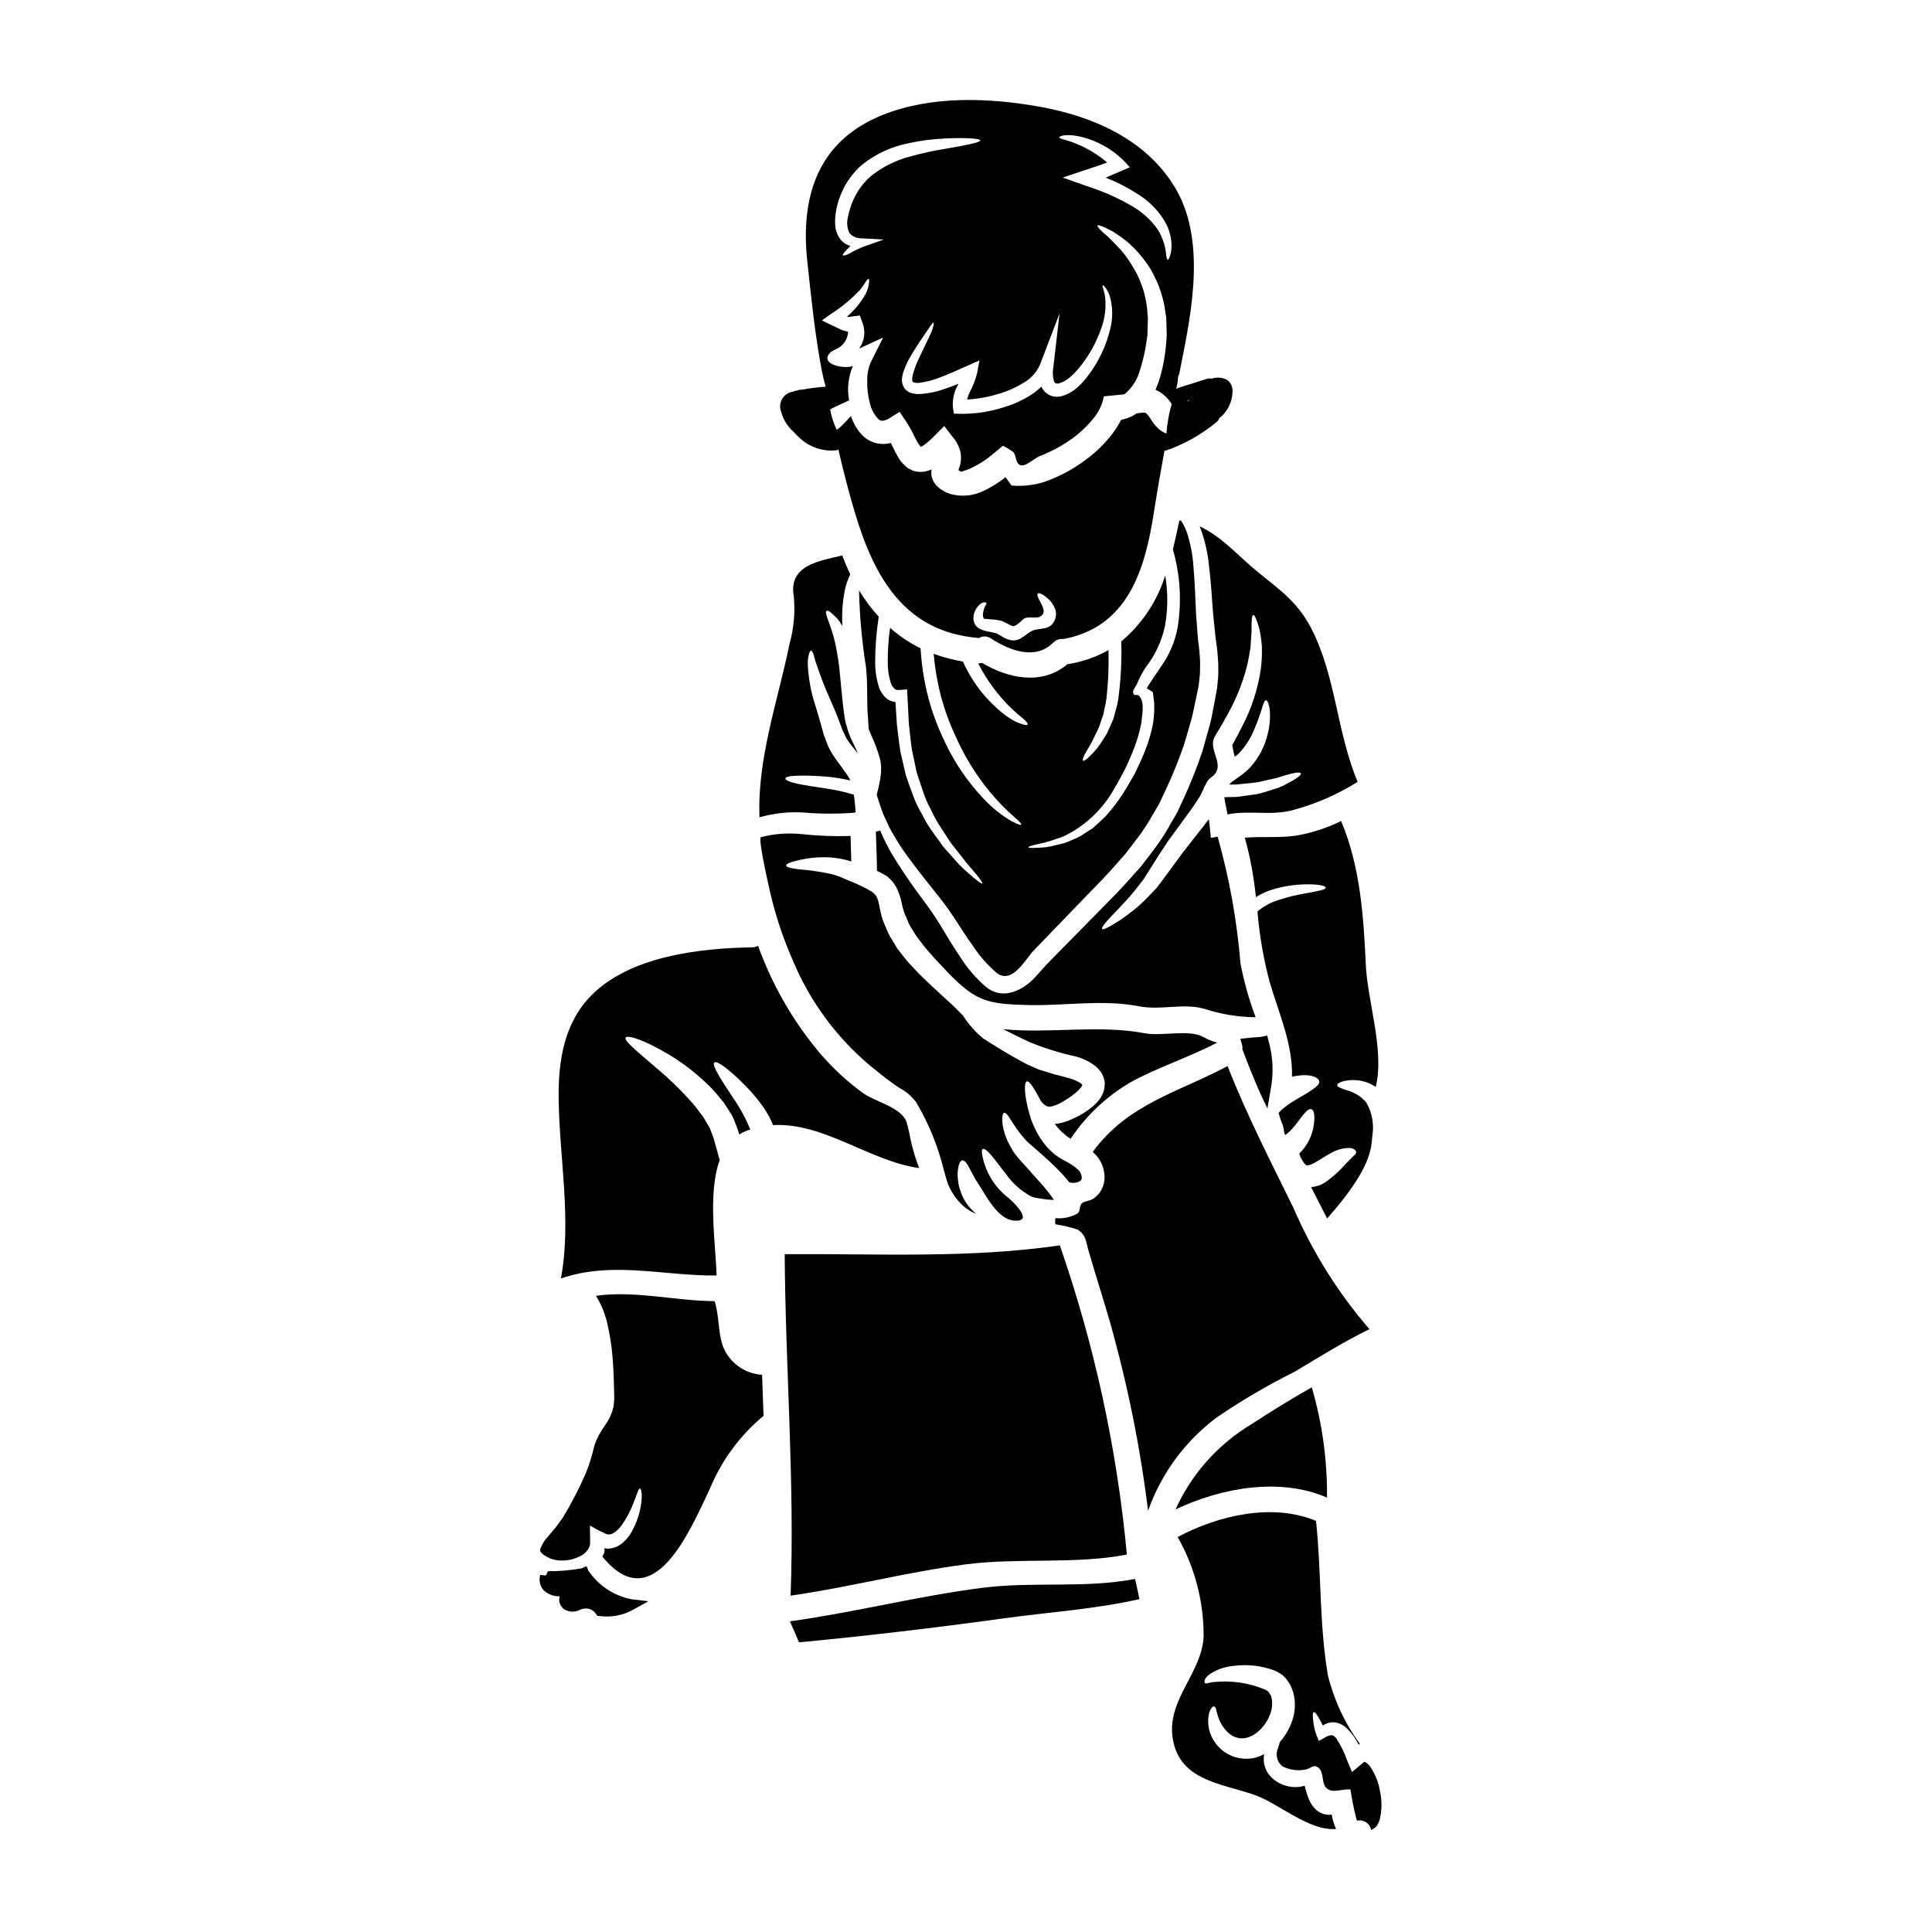 <?xml version="1.0" encoding="UTF-8"?>
<!-- Uploaded to: ICON Repo, www.iconrepo.com, Generator: ICON Repo Mixer Tools -->
<svg fill="#000000" width="800px" height="800px" version="1.1" viewBox="144 144 512 512" xmlns="http://www.w3.org/2000/svg">
 <g>
  <path d="m371.68 300.48c-0.02 0.094-0.027 0.195-0.023 0.293 0.176 6.676 0.785 13.34 1.828 19.938 0.449 4.18 0.273 7.992 0.395 11.414 0.137 1.648 0.227 3.227 0.297 4.695 0.023 0.152 0.039 0.301 0.043 0.453 0.227 0.52 0.453 0.992 0.633 1.512 0.836 1.766 1.539 3.594 2.098 5.469 0.164 0.492 0.297 1 0.395 1.512l0.09 0.629 0.066 0.863c0.031 0.957-0.031 1.918-0.18 2.863-0.238 1.484-0.562 2.957-0.969 4.406 0 0.133 0.043 0.246 0.066 0.395 0.34 1.039 0.719 2.234 1.18 3.57 0.43 1.422 1.285 2.914 1.988 4.582 0.836 1.605 1.875 3.32 3.004 5.117 2.394 3.59 5.465 7.449 8.918 11.809v-0.004c1.883 2.277 3.648 4.648 5.281 7.113 1.648 2.551 3.32 5.172 5.172 7.746 1.723 2.598 3.797 4.945 6.164 6.973 4.043 3.094 7.43-3.316 9.711-5.824 1.312-1.375 2.617-2.707 3.938-4.086 2.664-2.754 5.375-5.562 8.129-8.422 2.711-2.867 5.668-5.734 8.355-8.715 1.332-1.512 2.664-3.004 4.019-4.539 1.219-1.602 2.438-3.207 3.68-4.832 1.359-1.852 2.598-3.789 3.703-5.805 0.543-0.953 1.238-2.012 1.668-2.871 0.5-1.051 1-2.109 1.492-3.184v0.004c1.914-4.047 3.594-8.195 5.039-12.43 0.609-2.098 1.219-4.176 1.805-6.231 0.586-2.055 0.906-4.156 1.379-6.188 0.203-0.992 0.395-1.969 0.609-2.938 0.113-1.039 0.223-2.078 0.34-3.117 0.023-0.945 0.023-1.875 0.047-2.797 0.023-0.926-0.113-1.918-0.16-2.894-0.047-0.977-0.223-1.918-0.316-2.887l-0.09-0.723c-0.043-0.453-0.043-0.543-0.066-0.84l-0.113-1.465c-0.133-1.969-0.34-3.887-0.395-5.781-0.133-3.769-0.316-7.477-0.609-10.883h-0.004c-0.176-3.141-0.762-6.246-1.738-9.238-0.395-1.105-0.914-2.164-1.555-3.148-0.156 0-0.297 0-0.453-0.047-0.52 2.441-1.039 4.879-1.625 7.297-0.023 0.125-0.051 0.246-0.09 0.363 1.953 6.754 2.375 13.855 1.238 20.793-0.668 3.562-2.082 6.938-4.152 9.91-1.426 2.191-2.848 4.133-4.019 6.078 0.199 0.109 0.43 0.246 0.629 0.395 0.199 0.145 0.676 0.43 0.996 0.633 0.113 0.926 0.223 1.828 0.34 2.731 0.043 0.699 0 1.379 0.023 2.055-0.035 1.32-0.168 2.637-0.395 3.938-0.477 2.371-1.172 4.691-2.078 6.93-0.836 2.121-1.758 4.066-2.664 5.902-1.035 1.758-1.941 3.5-2.981 5.059v0.004c-0.934 1.504-1.965 2.941-3.094 4.309-0.539 0.633-1.059 1.266-1.574 1.875-0.535 0.562-1.098 1.098-1.691 1.605-0.562 0.52-1.105 0.992-1.625 1.469-0.52 0.477-1.148 0.789-1.691 1.148-0.543 0.363-1.105 0.723-1.625 1.062-0.516 0.305-1.051 0.566-1.605 0.785-1.062 0.43-2.012 0.902-2.938 1.18-0.949 0.223-1.805 0.453-2.598 0.633l0.004 0.004c-1.262 0.328-2.559 0.512-3.863 0.539-2.031 0.133-2.914 0.07-2.938-0.109-0.023-0.18 0.883-0.477 2.777-0.906h0.004c1.234-0.227 2.449-0.547 3.633-0.969 0.723-0.25 1.516-0.523 2.398-0.816 0.883-0.293 1.691-0.859 2.641-1.312v0.004c4.856-2.836 8.84-6.953 11.516-11.898 0.949-1.512 1.758-3.207 2.707-4.926 0.836-1.781 1.691-3.656 2.438-5.688 0.793-2.07 1.398-4.211 1.812-6.391 0.176-2.008 1.035-5.668-0.656-7.293-0.395-0.359-0.973 0.066-1.332-0.359-0.656-0.789 0.52-1.992 0.812-2.668h-0.004c0.645-1.562 1.434-3.055 2.363-4.469 2.519-3.246 4.266-7.023 5.117-11.043 0.77-4.391 0.785-8.879 0.043-13.277-2.133 6.816-6.176 12.875-11.652 17.457 0.16 5.16-0.113 10.324-0.809 15.441-0.191 1.113-0.457 2.215-0.789 3.297-0.133 0.52-0.273 1.016-0.395 1.512-0.121 0.496-0.395 0.93-0.566 1.355-0.395 0.863-0.723 1.672-1.062 2.441-0.34 0.766-0.836 1.355-1.18 1.969v-0.004c-1.027 1.715-2.289 3.273-3.75 4.629-0.902 0.836-1.379 1.105-1.574 0.973-0.195-0.133-0.043-0.723 0.5-1.781s1.645-2.574 2.707-4.992c0.273-0.586 0.633-1.219 0.926-1.898 0.293-0.676 0.496-1.488 0.789-2.301 0.133-0.395 0.297-0.816 0.453-1.242 0.09-0.449 0.176-0.926 0.273-1.398h-0.004c0.262-1.004 0.457-2.023 0.586-3.051 0.453-4.199 0.629-8.422 0.52-12.641-3.254 1.82-6.801 3.062-10.48 3.676-0.117 0.023-0.238 0.031-0.359 0.027-6.66 5.644-15.535 3.938-22.672-0.32-0.332 0.094-0.672 0.141-1.016 0.137 2.289 4.527 5.336 8.629 9.008 12.125 0.766 0.656 1.355 1.262 1.922 1.715 0.469 0.34 0.91 0.711 1.332 1.109 0.676 0.629 0.926 1.012 0.836 1.238-0.09 0.227-0.539 0.203-1.465-0.09-0.453-0.137-1.039-0.363-1.738-0.652h-0.004c-0.812-0.441-1.598-0.926-2.363-1.449-5.035-3.758-9.023-8.75-11.586-14.492-2.641-0.434-5.234-1.121-7.746-2.051 0.312 3.711 0.934 7.387 1.855 10.996 1.012 3.801 2.363 7.504 4.039 11.062 2.324 5.227 5.348 10.109 8.988 14.52 1.949 2.367 4.086 4.57 6.387 6.594 1.469 1.242 2.035 1.898 1.922 2.102s-0.949-0.047-2.688-0.996c-2.75-1.629-5.246-3.656-7.406-6.012-4.102-4.352-7.492-9.316-10.047-14.723-1.832-3.742-3.309-7.652-4.406-11.676-1.152-4.356-1.863-8.82-2.121-13.32-2.922-1.441-5.641-3.266-8.082-5.422-0.43 3.023-0.633 6.07-0.613 9.125-0.012 1.836 0.254 3.664 0.789 5.418 0.184 0.629 0.547 1.195 1.039 1.625 0.172 0.152 0.383 0.254 0.609 0.297 0.172 0.012 0.348 0.012 0.52 0l0.723-0.047 1.445-0.109c0.156 3.18 0.316 6.227 0.473 9.145 0.273 2.363 0.477 4.629 0.789 6.773 0.453 2.098 0.859 4.109 1.266 6.031 0.586 1.875 1.215 3.609 1.758 5.281l0.004-0.004c0.512 1.582 1.18 3.109 1.988 4.562 0.617 1.355 1.316 2.668 2.098 3.938 0.746 1.18 1.469 2.277 2.144 3.316 0.34 0.52 0.656 1.02 0.973 1.492 0.316 0.473 0.699 0.902 1.039 1.332 1.312 1.695 2.441 3.137 3.391 4.328 1.016 1.148 1.801 2.098 2.438 2.844 1.219 1.516 1.691 2.258 1.574 2.398-0.117 0.137-0.859-0.32-2.363-1.574-0.742-0.633-1.691-1.469-2.844-2.527-1.148-1.059-2.363-2.508-3.816-4.156-0.395-0.395-0.766-0.836-1.148-1.285-0.383-0.453-0.723-0.973-1.086-1.492-0.789-1.039-1.574-2.164-2.414-3.34v-0.008c-0.887-1.293-1.676-2.652-2.363-4.059-0.898-1.5-1.656-3.082-2.258-4.727-0.633-1.738-1.332-3.57-1.988-5.535-0.449-2.008-0.926-4.106-1.445-6.32-0.34-2.211-0.586-4.586-0.902-7.023-0.113-1.922-0.25-3.938-0.395-6.031l-0.023-0.066c-0.043 0 0.023 0.09-0.199 0.023v0.004c-0.711-0.098-1.387-0.367-1.969-0.785-1.004-0.812-1.754-1.895-2.168-3.117-0.664-2.106-1.008-4.297-1.016-6.504 0.008-4.074 0.324-8.145 0.949-12.172-1.953-2.144-3.691-4.473-5.191-6.957z"/>
  <path d="m443.55 430.85c7.383-4.086 15.559-6.617 22.984-10.543-1.285-0.348-2.519-0.855-3.68-1.512-3.746-2.078-11.02-0.113-15.492-0.973-12.203-2.328-25.219 0.156-37.527-1.082 2.258 1.105 4.723 2.418 7.293 3.543h0.004c3.949 1.605 8.031 2.863 12.199 3.75 1.672 0.469 3.246 1.234 4.648 2.258 0.922 0.668 1.672 1.543 2.195 2.551 0.145 0.281 0.258 0.574 0.336 0.879l0.156 0.477 0.023 0.109v0.09l0.07 0.477v0.629l0.004 0.004c-0.023 0.41-0.074 0.816-0.16 1.219-0.254 1.062-0.75 2.051-1.445 2.894-0.516 0.637-1.102 1.219-1.742 1.734-1.066 0.883-2.227 1.656-3.449 2.305-1.094 0.59-2.227 1.102-3.391 1.535-0.609 0.211-1.238 0.379-1.875 0.496-0.387 0.082-0.781 0.141-1.18 0.18 0.562 0.734 1.172 1.43 1.832 2.078 0.246 0.25 0.52 0.43 0.789 0.656l0.395 0.34 0.199 0.18 0.09 0.066c0.297 0.18 0.609 0.395 0.93 0.562h-0.004c4.074-6.094 9.473-11.191 15.797-14.902z"/>
  <path d="m488.16 365.33c-4.723 0.859-9.574 0.246-14.273 0.676h0.004c1.422 5.156 2.406 10.422 2.934 15.742 1.469-0.922 3.059-1.637 4.723-2.121 2.656-0.762 5.394-1.188 8.152-1.262 4.086-0.09 5.621 0.449 5.621 0.883 0 0.496-1.535 0.812-5.371 1.512v-0.004c-2.523 0.41-5.012 1.031-7.434 1.852-1.609 0.523-3.125 1.301-4.488 2.305-0.285 0.199-0.551 0.426-0.789 0.68 0.531 6.32 1.617 12.586 3.25 18.715 2.418 8.176 6.141 16.484 5.902 25.02h0.004c0.926-0.207 1.871-0.34 2.82-0.391 2.871-0.109 4.266 0.789 4.406 1.672 0.109 0.969-1.445 1.898-3.148 3.023-0.949 0.59-2.098 1.18-3.269 1.945l-0.004-0.004c-1.172 0.676-2.285 1.453-3.32 2.328l-0.316 0.27-0.047 0.047-0.176 0.203c-0.43 0.496-0.203 0.316-0.32 0.34 0.023 0.043-0.043 0.043-0.133 0.02-0.023 0.023-0.023 0.066-0.047 0.113 0.285 1.125 0.656 2.231 1.109 3.297 0.207 0.66 0.34 1.344 0.395 2.031 0.09 0.18 0.18 0.395 0.273 0.562h-0.004c0.527-0.383 1.027-0.805 1.488-1.262 0.82-0.906 1.59-1.855 2.309-2.844 1.332-1.812 2.394-2.984 3.113-2.734 0.719 0.246 1.016 1.738 0.633 4.246-0.414 2.875-1.773 5.527-3.859 7.543 0.293 0.871 0.719 1.691 1.262 2.438 0.473 0.609 0.789 0.656 0.586 0.676 0.594-0.004 1.176-0.152 1.695-0.43 1.531-0.719 3.293-2.051 5.012-2.914 1.438-0.828 3.062-1.273 4.723-1.285 0.473 0 0.934 0.137 1.332 0.395 0.238 0.137 0.41 0.367 0.477 0.633 0.012 0.277-0.094 0.551-0.297 0.742-0.223 0.246-0.605 0.52-0.859 0.836-0.586 0.586-1.445 1.402-2.484 2.574h0.004c-1.418 1.504-2.992 2.848-4.695 4.019-1.086 0.672-2.316 1.074-3.59 1.18 0.883 1.734 1.758 3.453 2.641 5.191 0.543 1.016 1.062 2.078 1.602 3.113 0.113-0.133 0.227-0.242 0.32-0.359 0.676-0.789 1.355-1.625 2.078-2.438 0.723-0.812 1.309-1.652 2.008-2.488l-0.004 0.004c1.363-1.75 2.633-3.566 3.801-5.453 0.586-0.914 1.109-1.863 1.574-2.844 0.43-0.832 0.797-1.691 1.105-2.574 0.312-0.934 0.574-1.883 0.785-2.848 0.137-1.016 0.246-2.008 0.32-2.957v0.004c0.48-3.004-0.074-6.078-1.574-8.719-1.309-1.594-3.086-2.731-5.082-3.254-1.574-0.562-2.707-0.883-2.664-1.398 0.047-0.43 0.883-1.016 2.848-1.266 1.234-0.164 2.488-0.109 3.703 0.164 1.312 0.27 2.555 0.805 3.656 1.574 2.394-9.527-2.188-22.828-2.617-32.219-0.609-13.051-1.449-26.078-6.551-38.25v-0.004c-3.562 1.758-7.348 3.019-11.25 3.754z"/>
  <path d="m496.43 467.89c0-0.047-0.07-0.09-0.18-0.137 0.113 0.156 0.227 0.246 0.18 0.137z"/>
  <path d="m462.04 283.77c1.242 3.277 2.035 6.711 2.359 10.203 0.43 3.523 0.695 7.086 0.949 10.859 0.109 1.875 0.359 3.793 0.539 5.734l0.156 1.469 0.047 0.633 0.113 0.789c0.133 1.016 0.316 2.008 0.395 3.07 0.078 1.062 0.203 2.102 0.246 3.227 0.043 1.125 0.023 2.281 0 3.41-0.09 1.039-0.18 2.078-0.293 3.148-0.203 1.105-0.395 2.211-0.609 3.34-0.453 2.144-0.746 4.356-1.359 6.527-0.609 2.168-1.215 4.356-1.828 6.57h0.008c-1.469 4.445-3.195 8.805-5.172 13.051-0.496 1.062-0.992 2.125-1.469 3.184-0.633 1.242-1.242 2.168-1.875 3.273l0.004 0.004c-1.188 2.172-2.523 4.262-3.996 6.254-1.312 1.738-2.598 3.477-3.938 5.172-1.422 1.574-2.848 3.148-4.242 4.723-2.82 3.094-5.691 5.852-8.488 8.738-2.797 2.887-5.535 5.625-8.219 8.355-1.336 1.359-2.644 2.711-3.938 4.019-1.152 1.219-2.394 2.754-3.769 4.133-3.481 3.297-8.289 5.238-12.422 1.852v-0.004c-2.711-2.363-5.055-5.117-6.957-8.172-1.875-2.754-3.477-5.488-5.035-8.062l0.004 0.004c-1.477-2.414-3.074-4.75-4.789-7-3.031-4.019-5.852-8.195-8.445-12.508-1.059-1.992-2.031-3.859-2.754-5.648-0.023-0.023-0.023-0.043-0.047-0.09l0.023 0.09-1.129 0.273c0.09 3.477 0.273 6.93 0.297 10.41 0.496 0.223 0.969 0.449 1.469 0.719l1.016 0.609 0.246 0.156 0.43 0.395 0.34 0.32h-0.004c0.656 0.641 1.215 1.379 1.648 2.188 0.688 1.402 1.184 2.894 1.469 4.43 0.117 0.586 0.266 1.164 0.449 1.734l0.113 0.395c0.043 0.09 0.082 0.18 0.113 0.273l0.395 0.926c0.273 0.633 0.543 1.266 0.812 1.922l-0.004-0.004c0.277 0.543 0.586 1.07 0.93 1.574l0.926 1.492c0.34 0.52 0.789 1.016 1.152 1.535 0.746 1.027 1.547 2.016 2.394 2.961 1.645 1.918 3.434 3.699 5.078 5.488 7.316 7.519 10.41 8.195 21.34 8.441 9.707 0.203 19.441-1.535 29.082 0.316 5.984 1.152 11.676-0.926 17.344 0.676 4.394 1.438 8.988 2.191 13.613 2.238-1.746-4.625-3.09-9.395-4.019-14.25-0.93-11.367-2.957-22.617-6.051-33.598l-1.805 0.293-0.293-2.914c-0.051-0.676-0.145-1.348-0.273-2.012-0.395 0.52-0.742 1.039-1.152 1.539-1.941 2.481-3.836 4.894-5.621 7.18l-4.805 6.523c-0.789 1.039-1.492 2.031-2.234 2.977-0.883 0.906-1.715 1.785-2.531 2.644h-0.004c-1.41 1.465-2.941 2.809-4.578 4.016-1.184 0.953-2.426 1.82-3.731 2.602-2.098 1.312-3.363 1.875-3.59 1.602-0.227-0.273 0.586-1.422 2.281-3.203 0.836-0.883 1.895-1.922 3.023-3.207l0.004-0.004c1.332-1.352 2.586-2.785 3.75-4.289 0.629-0.789 1.285-1.648 1.969-2.508 0.633-1.016 1.285-2.055 1.969-3.148 0.68-1.094 1.379-2.191 2.102-3.32 0.789-1.18 1.574-2.394 2.394-3.633 1.691-2.328 3.457-4.766 5.305-7.269 0.906-1.18 1.805-2.531 2.684-3.887 1.02-1.516 1.473-3.051 2.332-4.562 0.562-0.973 1.574-1.332 2.188-2.168 1.715-2.438-0.633-5.215-0.633-7.832h-0.004c-0.004-0.445 0.062-0.891 0.207-1.312 0.105-0.297 0.234-0.582 0.391-0.855l0.609-1.016c0.84-1.312 1.469-2.508 2.168-3.75l0.004-0.004c2.477-4.227 4.363-8.777 5.602-13.523 0.438-1.824 0.777-3.672 1.016-5.535 0.043-1.625 0.246-3.023 0.246-4.266-0.066-2.461 0.09-3.836 0.453-3.906 0.363-0.066 0.902 1.238 1.602 3.59v0.004c0.316 1.527 0.543 3.07 0.676 4.625 0.074 2.062-0.023 4.121-0.289 6.164-0.785 5.297-2.457 10.418-4.949 15.156-0.676 1.281-1.379 2.731-2.121 4.019l-0.496 0.926c0.09 0.652 0.273 1.262 0.363 1.875l0.316 1.262v0.09c0-0.316 0.609-0.629 0.836-0.789h-0.004c1.867-1.906 3.336-4.16 4.332-6.637 0.758-1.785 1.43-3.613 2.004-5.465 0.395-1.422 0.723-2.231 1.105-2.231 0.383 0 0.699 0.812 0.973 2.301 0.207 2.211 0.031 4.441-0.52 6.594-0.777 3.336-2.394 6.422-4.695 8.961-0.688 0.672-1.414 1.305-2.168 1.902-0.43 0.293-0.859 0.586-1.285 0.902-0.43 0.316-0.676 0.496-1.039 0.742-0.32 0.207-0.609 0.457-0.859 0.742 0 0.07-0.066 0.133-0.09 0.203 0.609 0 1.219-0.023 1.785-0.023 1.828-0.18 3.5-0.363 4.988-0.52 1.488-0.156 2.754-0.609 3.938-0.812v0.004c1.031-0.191 2.047-0.457 3.043-0.789 3.457-1.105 4.945-1.266 5.148-0.836 0.203 0.434-0.926 1.332-4.328 3.094v0.004c-0.984 0.508-2.023 0.902-3.094 1.18-1.363 0.477-2.75 0.887-4.152 1.219-1.605 0.227-3.391 0.473-5.352 0.742l-3.34 0.07c0.113 1.18 0.543 2.82 0.859 4.586l-0.004 0.004c0.082-0.027 0.164-0.051 0.246-0.07 5.535-1.059 11.246 0.395 16.754-1.016h0.004c6.176-1.617 12.066-4.168 17.477-7.566-5.578-13.188-5.777-28.27-12.418-40.891-3.566-6.816-8.309-10.047-14.109-14.77-5.152-4.199-9.508-9.395-15.379-12.055h-0.004c0.039 0.102 0.09 0.199 0.156 0.289z"/>
  <path d="m473.35 422.33c1.312 3.543 2.789 7.207 4.523 11.191l2 4.238 0.84-4.875-0.004-0.004c0.863-4.336 0.676-8.812-0.547-13.062l-0.344-1.379-1.395 0.285c-0.172 0.035-0.348 0.07-0.477 0.086-1.242 0.066-2.398 0.18-3.504 0.297l-1.73 0.176 0.457 1.68c0.078 0.227 0.105 0.461 0.09 0.699l-0.035 0.344z"/>
  <path d="m410.11 438.91c0.395-0.113 1.039 0.609 1.805 1.941 0.395 0.633 0.902 1.402 1.488 2.281h0.004c0.668 0.945 1.391 1.848 2.168 2.707l0.363 0.395 0.18 0.199 0.066 0.09c0.273 0.223 0.473 0.395 0.723 0.633 0.562 0.496 1.148 0.992 1.734 1.512 1.242 1.062 2.574 2.234 3.938 3.543v0.004c1.488 1.379 2.898 2.844 4.227 4.379 0.18 0.223 0.363 0.473 0.543 0.723v0.004c0.617 0.176 1.266 0.195 1.895 0.062 0.945-0.199 1.398-0.695 1.398-1.039 0-0.055 0.016-0.109 0.047-0.156-0.02-0.082-0.027-0.164-0.023-0.25 0-0.18-0.047-0.18-0.047-0.395l-0.246-0.652-0.066-0.184-0.043-0.047c-0.16-0.18-0.203-0.395-0.453-0.586v-0.004c-1.117-1.016-2.379-1.859-3.746-2.508-0.477-0.273-0.926-0.539-1.379-0.789-0.363-0.273-0.746-0.523-1.105-0.789l-0.227-0.16-0.113-0.109-0.133-0.137-0.273-0.246-0.562-0.539c-0.34-0.363-0.723-0.699-1.039-1.062-2.07-2.523-3.586-5.457-4.449-8.605-1.445-5.117-1.402-8.266-0.676-8.535 0.723-0.27 1.969 1.941 3.812 5.305 0.203 0.223 0.43 0.453 0.633 0.695 0.246 0.16 0.453 0.344 0.676 0.477l0.004 0.004c0.402 0.207 0.867 0.262 1.309 0.16 0.312-0.043 0.613-0.125 0.902-0.25 0.395-0.125 0.777-0.273 1.152-0.449 0.859-0.453 1.758-0.996 2.641-1.574 0.867-0.57 1.68-1.211 2.441-1.914 0.32-0.309 0.613-0.641 0.879-0.996 0.113-0.141 0.199-0.301 0.246-0.473 0.027-0.035 0.027-0.082 0-0.113l-0.023-0.043c-0.09-0.066-0.203-0.203-0.395-0.363-0.879-0.555-1.84-0.973-2.844-1.246-0.996-0.316-2.055-0.586-3.148-0.859l-0.906-0.223-0.719-0.223-1.762-0.543c-0.586-0.18-1.152-0.363-1.715-0.52-0.539-0.246-1.082-0.473-1.602-0.695l-0.004-0.004c-1.031-0.426-2.035-0.918-3.004-1.469-3.434-1.852-6.887-3.996-10.164-6.098-2.059-1.711-3.84-3.731-5.281-5.984-0.859-0.926-1.781-1.801-2.688-2.707-1.602-1.469-3.293-3.027-5.059-4.652-1.781-1.691-3.723-3.434-5.578-5.512-1.004-1.02-1.938-2.106-2.797-3.25-0.453-0.586-0.906-1.129-1.355-1.758-0.43-0.699-0.84-1.402-1.266-2.102v-0.004c-0.445-0.66-0.84-1.355-1.18-2.078-0.246-0.629-0.52-1.262-0.789-1.895l-0.395-0.949-0.09-0.25-0.047-0.109-0.109-0.273-0.023-0.066-0.156-0.562c-0.227-0.789-0.363-1.492-0.52-2.168-0.543-2.871-0.789-3.637-2.281-4.633h-0.004c-1.832-1.074-3.75-1.996-5.734-2.754-0.496-0.223-0.992-0.43-1.469-0.633-0.477-0.203-0.859-0.395-1.262-0.539-0.824-0.297-1.66-0.547-2.508-0.75-2.742-0.574-5.516-0.969-8.309-1.18-2.078-0.246-3.25-0.566-3.273-0.992-0.023-0.426 1.086-0.906 3.148-1.383h-0.004c2.992-0.73 6.078-0.973 9.145-0.719 1.062 0.102 2.113 0.277 3.148 0.52 0.539 0.109 1.082 0.293 1.625 0.453 0.062 0.016 0.125 0.039 0.184 0.066-0.07-2.258-0.113-4.519-0.18-6.773h-0.004c-4.266 0.141-8.535-0.02-12.777-0.477-3.676-0.398-7.394-0.133-10.977 0.789-0.906 0.27 2.504 15.012 2.867 16.414v-0.004c1.434 5.688 3.356 11.238 5.734 16.594 4.484 10.648 11.434 20.074 20.277 27.508 2.527 2.031 5.117 4.199 7.871 5.984l0.004-0.004c1.734 0.914 3.242 2.215 4.402 3.797 3.332 5.633 5.812 11.727 7.359 18.086l0.395 1.379 0.18 0.699 0.047 0.109c0 0.023 0.109 0.363 0.109 0.363 0.137 0.395 0.297 0.949 0.43 1.219l0.395 0.883c0.637 1.27 1.43 2.453 2.363 3.519 1.254 1.438 2.824 2.566 4.586 3.297-1.016-0.879-1.914-1.879-2.672-2.984-0.633-0.938-1.117-1.969-1.445-3.051-0.344-0.891-0.566-1.824-0.652-2.773-0.215-1.293-0.168-2.613 0.133-3.887 0.227-0.883 0.543-1.426 0.949-1.492 0.406-0.066 0.883 0.34 1.379 1.105 0.496 0.766 1.016 1.969 1.691 3.094 0.309 0.641 0.672 1.254 1.086 1.832 2.144 3.227 5.215 9.621 9.621 9.934 5.238 0.395 0.066-4.652-1.469-5.984l-0.004 0.004c-3.356-2.559-5.734-6.184-6.75-10.277-0.395-1.574-0.477-2.504-0.09-2.707s1.125 0.363 2.188 1.574c1.062 1.211 2.363 3.094 4.043 5.152 1.637 2.324 3.773 4.25 6.254 5.641l0.477 0.246 0.223 0.113 0.004 0.004h0.09c0.387 0.113 0.781 0.195 1.18 0.254 0.789 0.156 1.758 0.293 2.641 0.395 0.609 0.066 1.18 0.066 1.738 0.109-0.34-0.539-0.746-1.102-1.18-1.668-1.109-1.469-2.363-2.871-3.57-4.199-1.207-1.332-2.394-2.664-3.477-3.887-0.566-0.609-1.086-1.215-1.605-1.852-0.246-0.316-0.52-0.656-0.789-1.016l-0.109-0.156-0.047-0.09-0.09-0.137-0.133-0.223-0.246-0.453v-0.004c-0.707-1.176-1.293-2.426-1.738-3.727-0.301-0.98-0.52-1.984-0.656-3.004-0.102-1.633 0.055-2.559 0.465-2.672z"/>
  <path d="m299.95 560.27-0.52-1.223-1.289 0.574h-0.004c-2.945 0.531-5.934 0.789-8.93 0.766l-0.531 1.129-1.512-0.145c-0.398 1.414-0.07 2.934 0.879 4.055 1.164 1.078 2.703 1.652 4.285 1.605-0.074 0.25-0.121 0.504-0.133 0.762-0.039 1.035 0.434 2.019 1.262 2.641 1.293 0.828 2.934 0.887 4.281 0.156 0.383-0.16 0.789-0.27 1.203-0.324 0.84-0.078 1.676 0.172 2.336 0.699 0.234 0.203 0.445 0.434 0.625 0.691l0.395 0.555 1.418 0.133c0.395 0.031 0.789 0.047 1.18 0.047 2.426-0.004 4.816-0.633 6.93-1.828l4-2.215-4.539-0.539v-0.004c-4.621-0.922-8.695-3.633-11.336-7.535z"/>
  <path d="m353.52 566.86c15.648-2.234 30.938-6.297 46.605-8.312 13.934-1.781 28.703 0.07 42.508-2.57-2.598-27.934-8.566-55.445-17.77-81.945-24.207 3.523-48.527 2.168-72.91 2.328 0.191 30.184 2.676 60.309 1.566 90.5z"/>
  <path d="m404.38 564.78c-17.16 2.188-33.941 6.527-51.055 8.895 0.836 1.832 1.648 3.703 2.418 5.555 18.02-1.691 35.969-3.836 53.871-6.297 12.035-1.672 24.477-2.461 36.355-5.148-0.387-1.785-0.77-3.57-1.152-5.352-13.273 2.57-26.98 0.629-40.438 2.348z"/>
  <path d="m345.04 508.24c-4.492-0.613-8.242-3.731-9.664-8.035-1.082-3.68-0.812-7.746-2.008-11.383-10.547-0.09-21.113-2.867-31.434-1.422 1.387 2.231 2.394 4.68 2.981 7.246 0.711 2.992 1.188 6.035 1.422 9.098 0.246 2.918 0.34 5.738 0.395 8.445 0.023 0.699 0.043 1.379 0.043 2.055v0.004c0.012 0.871-0.066 1.742-0.223 2.598-0.348 1.641-1.035 3.195-2.012 4.559-0.688 0.953-1.312 1.949-1.875 2.981-0.469 0.91-0.863 1.852-1.18 2.824-0.551 2.457-1.301 4.863-2.234 7.203-1.773 4.07-3.82 8.012-6.121 11.809-0.652 0.902-1.309 1.781-1.941 2.66l-1.855 2.191c-0.961 0.996-1.707 2.18-2.188 3.477-0.055 0.23-0.016 0.477 0.113 0.68 0.285 0.391 0.645 0.723 1.059 0.969 1.012 0.695 2.172 1.141 3.391 1.285 2.309 0.285 4.648-0.215 6.641-1.418 0.734-0.469 1.336-1.125 1.734-1.898l0.113-0.297c0.102-0.25 0.16-0.516 0.184-0.785v-1.738c0-1.129-0.09-2.168-0.023-3.051 0.789 0.43 1.535 0.859 2.281 1.262 0.395 0.203 0.812 0.395 1.215 0.59l0.586 0.293c0.203 0.09 0.395 0.18 0.43 0.156 0.523 0.109 1.07 0.031 1.539-0.223 1.008-0.594 1.855-1.414 2.484-2.394 1.133-1.621 2.074-3.375 2.801-5.215 1.18-2.914 1.469-4.266 1.875-4.289 0.34-0.023 0.812 1.555 0.203 4.898-0.402 2.199-1.16 4.316-2.238 6.273-0.758 1.523-1.895 2.832-3.297 3.797-0.461 0.305-0.961 0.539-1.488 0.699-0.512 0.152-1.039 0.242-1.574 0.273-0.344 0.027-0.688-0.035-0.996-0.184-0.043 0.113 0.07 0.395 0.023 0.586v0.293c-0.023 0.027-0.043 0.117-0.023 0.117l-0.176 0.562c-0.113 0.246-0.246 0.473-0.363 0.719 13.523 16.688 23.348-7.18 28.539-18.105v0.004c3.094-7.457 7.957-14.043 14.172-19.199-0.117-3.633-0.246-7.269-0.395-10.906-0.305 0.02-0.613 0-0.914-0.062z"/>
  <path d="m466.54 519.57c6.59-4.492 13.48-8.527 20.617-12.078 6.527-3.91 12.938-7.926 19.754-11.246h0.004c-8.293-9.598-15.066-20.402-20.094-32.043-6.078-12.418-12.465-24.797-17.5-37.684-12.961 6.93-26.488 10-35.746 22.781 0.285 0.215 0.547 0.457 0.785 0.723 0.488 0.52 0.906 1.094 1.246 1.719l0.133 0.223 0.023 0.066c0.062 0.102 0.113 0.207 0.156 0.316 0.004 0.031 0.012 0.062 0.023 0.09l0.133 0.34 0.246 0.656h0.004c0.223 0.77 0.355 1.562 0.395 2.363 0.023 0.777-0.082 1.559-0.32 2.301-0.461 1.488-1.426 2.769-2.731 3.617-0.789 0.496-2.301 0.605-2.891 1.125-0.859 0.699-0.395 2.121-1.18 2.711v0.004c-1.785 1.035-3.852 1.477-5.906 1.262-0.086 0.539-0.094 1.086-0.023 1.625 2.023 0.309 4.016 0.785 5.961 1.422 2.258 1.574 2.144 3.148 2.848 5.602 2.144 7.477 4.629 14.859 6.641 22.375h-0.004c4.152 15.27 7.207 30.812 9.145 46.516 3.492-9.895 9.859-18.527 18.281-24.785z"/>
  <path d="m509.73 618.81c-0.355-2.289-1.195-4.473-2.465-6.41-0.367-0.59-0.871-1.086-1.469-1.449-0.09-0.043 0-0.062-0.156-0.043-0.242 0.094-0.457 0.238-0.633 0.43l-2.707 2.258-1.18-2.777h-0.004c-0.742-2.164-1.746-4.227-2.992-6.144-0.52-0.629-0.84-0.812-1.266-0.836h-0.004c-0.625 0.055-1.223 0.273-1.734 0.629l-1.625 0.883-0.52-1.262c-0.57-1.484-0.91-3.047-1.016-4.629-0.113-1.016-0.047-1.602 0.18-1.715 0.227-0.113 0.652 0.34 1.215 1.262 0.363 0.562 0.746 1.402 1.219 2.277h0.004c0.543-0.383 1.156-0.648 1.805-0.785 0.809-0.141 1.641-0.078 2.418 0.18 0.734 0.285 1.414 0.699 2.008 1.219 1.316 1.277 2.41 2.766 3.231 4.406 0.109-0.047 0.223-0.09 0.363-0.137-3.988-5.449-6.875-11.625-8.492-18.176-2.328-13.566-1.695-27.297-3.148-40.934-11.535-4.852-26.031-1.422-36.668 4.269 4.539 8.008 6.91 17.066 6.879 26.273-0.363 9.484-9.395 16.531-8.289 26.352 1.355 11.809 12.531 12.555 21.648 15.668 6.32 2.144 14.539 9.688 21.742 9.082 0-0.047-0.066-0.09-0.066-0.137h-0.004c-0.512-1.18-0.883-2.414-1.105-3.68-0.27 0.035-0.543 0.059-0.812 0.066-0.672-0.023-1.332-0.176-1.941-0.449-0.582-0.27-1.113-0.637-1.574-1.086-0.695-0.691-1.25-1.512-1.629-2.418-0.516-1.215-0.91-2.477-1.184-3.769-0.941 0.293-1.926 0.414-2.91 0.363-2.098-0.117-4.094-0.938-5.668-2.328-0.41-0.367-0.773-0.781-1.082-1.238-0.273-0.375-0.496-0.785-0.66-1.219-0.363-0.844-0.547-1.75-0.539-2.668 0-0.422 0.039-0.844 0.113-1.262-0.723 0.371-1.477 0.672-2.258 0.902-4.117 1.047-8.453-0.594-10.84-4.109-1.453-2.082-2.027-4.652-1.602-7.156 0.086-0.664 0.34-1.297 0.746-1.832 0.297-0.395 0.52-0.52 0.723-0.453 0.203 0.066 0.359 0.316 0.496 0.723v0.004c0.098 0.52 0.23 1.031 0.395 1.535 0.465 1.684 1.348 3.223 2.574 4.469 4.328 4.266 9.84-0.203 11.414-4.856 0.465-1.285 0.582-2.672 0.336-4.019-0.062-0.18-0.102-0.371-0.113-0.562-0.223-0.395-0.449-0.746-0.652-1.105-0.066-0.07-0.066-0.113-0.203-0.18-0.234-0.184-0.484-0.344-0.746-0.477-4.301-1.789-8.98-2.481-13.613-2.008-1.105 0.043-2.078 0.605-2.363 0.273-0.223-0.273-0.273-1.219 1.355-2.418 1.996-1.27 4.277-2.016 6.641-2.168 3.496-0.41 7.039 0.008 10.344 1.219 0.555 0.23 1.094 0.508 1.602 0.836 0.301 0.191 0.586 0.402 0.855 0.633l0.43 0.395 0.09 0.113 0.043 0.043c0.047 0.047 0.113 0.16 0.273 0.363 0.051 0.055 0.094 0.117 0.133 0.18 0.273 0.395 0.52 0.789 0.789 1.148 0.324 0.684 0.609 1.387 0.855 2.102 0.668 2.512 0.562 5.164-0.293 7.613-0.703 2.051-1.809 3.938-3.25 5.555-0.133 0.496-0.27 0.992-0.43 1.488-0.824 1.695-0.387 3.734 1.062 4.945 1.988 1.023 4.277 1.309 6.457 0.812 0.586-0.156 1.758-0.973 2.301-0.836 2.461 0.609 1.535 3.938 2.688 5.488 1.574 2.078 4.516 0.363 6.637 0.723h0.004c0.387 2.637 0.91 5.254 1.574 7.832 0.066 0.133 0.156 0.25 0.223 0.395 0.82-0.172 1.676-0.008 2.367 0.461 0.695 0.469 1.168 1.199 1.312 2.023 0.312-0.141 0.609-0.316 0.883-0.52l0.113-0.07 0.395-0.395c0.18-0.18 0.18-0.223 0.203-0.293h0.004c0.02-0.051 0.051-0.098 0.09-0.137 0.242-0.43 0.438-0.883 0.586-1.355 0.578-2.426 0.609-4.949 0.09-7.391z"/>
  <path d="m455.52 544.02c12.176-5.781 27.641-8.559 40.148-3.148 0.098-9.883-1.262-19.73-4.039-29.219-5.492 3.117-10.84 6.41-15.879 9.711-8.898 5.309-15.957 13.219-20.23 22.656z"/>
  <path d="m292.65 482.81c13.707-4.695 27.027-0.652 41.254-0.789-0.246-8.355-2.394-21.812 0.836-30.617l-0.133-0.395c-0.273-0.949-0.52-1.898-0.789-2.848l-0.496-1.762-0.234-0.844-0.363-0.949-0.363-0.973-0.156-0.473-0.066-0.16c-0.297-0.496-0.59-0.992-0.883-1.465-0.293-0.473-0.586-1.016-0.883-1.516-0.363-0.477-0.719-0.926-1.059-1.398h0.004c-0.66-0.93-1.379-1.82-2.144-2.668-2.734-3.074-5.688-5.949-8.832-8.598-5.414-4.652-9.055-7.543-8.535-8.375 0.453-0.789 4.875 0.562 11.379 4.449v-0.004c3.84 2.305 7.394 5.055 10.594 8.195 0.961 0.922 1.859 1.91 2.688 2.961l1.332 1.602c0.395 0.609 0.789 1.219 1.18 1.832 0.395 0.609 0.789 1.238 1.18 1.875v0.066c0.023 0.023 0.18 0.395 0.18 0.395l0.047 0.109 0.09 0.223 0.199 0.477 0.363 0.949 0.004-0.004c0.355 0.824 0.641 1.68 0.855 2.551 0.613-0.395 1.262-0.727 1.941-0.992 0.316-0.133 0.652-0.223 0.996-0.344-1.266-3.07-2.871-5.996-4.785-8.711-3.391-5.117-5.469-8.465-4.723-9.055 0.629-0.52 3.769 1.648 8.266 6.231 1.234 1.27 2.402 2.606 3.496 3.996 1.391 1.73 2.559 3.629 3.481 5.648 0.09 0.199 0.18 0.473 0.273 0.742 13.434-0.789 25.762 9.621 38.746 11.379-0.973-2.484-1.742-5.043-2.305-7.652-0.27-1.625-0.648-3.231-1.129-4.809-1.691-3.793-8.266-5.117-11.469-7.43-4.238-3.09-8.094-6.668-11.496-10.66-7.055-8.418-12.57-18.012-16.293-28.344-0.492 0.27-1.043 0.402-1.602 0.395-13.754 0.246-32.246 2.281-42.586 12.738-7.269 7.359-8.805 17.5-8.66 27.477 0.195 15.594 3.469 32.039 0.602 47.543z"/>
  <path d="m356.86 359.32c4.531 0.398 9.086 0.41 13.617 0.043 0.098-0.051 0.188-0.109 0.27-0.18-0.109-1.625-0.246-3.148-0.473-4.582-2.426-0.746-4.91-1.301-7.426-1.648-2.644-0.395-4.723-0.723-6.344-1.016-3.231-0.609-4.43-1.18-4.356-1.648 0.07-0.469 1.309-0.742 4.559-0.742 1.648 0 3.769 0.043 6.551 0.297l-0.008-0.004c2.039 0.191 4.062 0.523 6.055 0.988l-0.18-0.496-0.617-0.969-0.32-0.473-0.273-0.363-0.59-0.84c-0.43-0.605-0.883-1.18-1.312-1.781h0.004c-0.992-1.305-1.855-2.703-2.574-4.176-0.246-0.652-0.496-1.285-0.723-1.898l-0.176-0.473-0.094-0.227-0.156-0.43-0.02-0.113-0.246-0.902c-0.609-2.363-1.359-4.695-1.969-6.793h-0.008c-1.117-3.422-1.777-6.977-1.969-10.574-0.055-0.969 0.035-1.945 0.273-2.887 0.18-0.652 0.363-1.016 0.566-1.016s0.43 0.316 0.652 0.949c0.223 0.633 0.395 1.625 0.812 2.684 1.047 3.195 2.269 6.332 3.66 9.395 0.859 2.035 1.852 4.223 2.754 6.773l0.293 0.836c-0.023-0.02 0 0 0.023 0.07l0.023 0.066 0.09 0.156 0.199 0.453c0.297 0.586 0.566 1.219 0.859 1.828 0.641 1.004 1.348 1.965 2.121 2.867 0.34 0.395 0.68 0.836 1.02 1.238-0.395-0.879-0.883-1.801-1.379-2.867l0.004 0.004c-0.488-0.992-0.918-2.008-1.289-3.051l-0.395-1.445-0.227-0.742-0.09-0.363-0.09-0.34v-0.086l-0.043-0.207c-0.676-4.219-0.926-8.105-1.285-11.559h-0.004c-0.246-3-0.695-5.981-1.355-8.918-1.086-4.723-2.961-7.871-2.215-8.289 0.32-0.203 1.062 0.316 2.144 1.398 0.711 0.633 1.309 1.383 1.766 2.215 0.09 0.133 0.18 0.293 0.273 0.43h-0.004c-0.188-3.234 0.043-6.484 0.68-9.66 0.312-1.406 0.789-2.773 1.418-4.066-0.793-1.625-1.5-3.293-2.121-4.992-6.164 1.516-14.316 2.508-12.848 10.906 0.391 4.18 0.016 8.398-1.109 12.441-3.09 15.148-8.602 30.414-7.988 46.051 3.762-1.07 7.68-1.504 11.586-1.273z"/>
  <path d="m354.26 258.38c0.543 0.637 1.129 1.23 1.754 1.781 2.551 2.32 5.945 3.481 9.383 3.207 0.273-0.023 0.543-0.102 0.785-0.227 1.348 5.785 2.793 11.52 4.492 17.105 5.078 16.844 13.16 31.094 32.273 32.785 0.148 0.016 0.289 0.047 0.43 0.09 1-0.641 2.289-0.602 3.25 0.094 4.949 3.148 11.699 5.867 16.508 1.082 0.695-0.727 1.695-1.078 2.691-0.949 16.98-3.148 21.586-18.199 23.953-33.457 0.855-5.512 1.82-10.992 2.812-16.441h0.266c4.918-1.68 9.488-4.242 13.488-7.562 0.367-0.25 0.637-0.617 0.762-1.039 2.238-1.742 3.539-4.426 3.519-7.262 0.043-1.207-0.555-2.344-1.574-2.992-1.258-0.605-2.703-0.688-4.019-0.227-0.355-0.109-0.73-0.109-1.086 0l-7.715 2.434c-0.184 0.066-0.355 0.16-0.512 0.281 0.145-0.715 0.281-1.434 0.426-2.148v-0.004c-0.051-0.629 0.074-1.266 0.363-1.828 0.133-0.676 0.273-1.332 0.395-1.988 2.981-14.836 6.797-33.895-1.691-47.711-7.723-12.574-21.699-18.625-35.766-21.133-13.383-2.394-28.539-2.961-41.414 2.144-17.09 6.797-22.016 21.312-20.074 38.992 1.039 9.688 2.055 19.578 3.887 29.125 0.227 1.18 0.602 2.555 0.961 3.938h-0.004c-2.137 0.156-4.258 0.43-6.363 0.816-0.371-0.039-0.742 0.027-1.082 0.184-0.215 0.043-0.434 0.066-0.648 0.109v0.004c-0.168 0.047-0.328 0.117-0.477 0.207-1.234 0.141-2.332 0.859-2.957 1.934-0.625 1.074-0.703 2.383-0.215 3.527 0.527 1.992 1.645 3.777 3.199 5.129zm69.273 49.934c-1.18 2.594-3.148 2.078-5.258 2.594-2.234 0.566-3.391 2.961-5.965 2.801v0.004c-0.805-0.102-1.586-0.355-2.301-0.75-0.609-0.34-1.059-0.629-1.512-0.902-0.137-0.113-0.223-0.09-0.316-0.18l-0.566-0.156c-0.859-0.203-1.855-0.34-2.914-0.652l0.004-0.004c-0.648-0.164-1.25-0.473-1.766-0.902-0.531-0.5-0.867-1.172-0.949-1.898-0.109-0.941 0.09-1.891 0.57-2.707 0.301-0.566 0.719-1.066 1.219-1.469 0.316-0.289 0.723-0.457 1.148-0.473 0.273 0.02 0.43 0.062 0.477 0.199 0.047 0.137 0 0.273-0.137 0.496-0.188 0.234-0.32 0.5-0.395 0.789-0.145 0.402-0.258 0.816-0.34 1.238-0.098 0.461-0.066 0.941 0.094 1.383 0.023 0.246 0.199 0.109 0.133 0.223 0.18-0.043 0.203 0.09 0.316 0.137 0.047-0.023 0.047-0.07 0.07-0.07v0.004c0.094-0.012 0.191-0.012 0.289 0 0.699 0.113 1.672 0.113 2.801 0.273 0.316 0.066 0.629 0.113 0.969 0.203v-0.004c0.395 0.105 0.773 0.254 1.133 0.449 0.477 0.25 0.949 0.523 1.336 0.699l-0.004 0.004c0.285 0.148 0.586 0.254 0.902 0.316 0.207-0.039 0.406-0.117 0.586-0.227 0.43-0.266 0.84-0.57 1.219-0.902l0.789-0.742c1.488-1.18 4.199 0.539 5.281-1.492 0.789-1.535-2.121-4.539-1.422-5.305 0.246-0.246 1.238 0.066 2.617 1.281h0.004c0.914 0.777 1.609 1.785 2.008 2.918 0.309 0.926 0.262 1.934-0.133 2.824zm35.656-58.34-0.469 0.457 0.082-0.336zm-29.301-69.848c0.895 0.172 1.77 0.414 2.625 0.719 3.492 1.184 6.676 3.144 9.301 5.734l1.605 1.738-2.148 0.949c-1.355 0.586-2.797 1.18-4.242 1.832h-0.004c3.207 1.23 6.258 2.82 9.102 4.742 2.953 1.91 5.367 4.547 7.008 7.656 1.062 2.148 1.5 4.551 1.266 6.934-0.316 1.621-0.652 2.438-0.926 2.394-0.273-0.043-0.426-0.926-0.562-2.394-0.324-2-1.043-3.91-2.121-5.625-1.734-2.465-3.973-4.527-6.574-6.051-3.309-1.953-6.801-3.57-10.43-4.832-0.996-0.34-1.969-0.676-2.914-1.016l-5.238-1.855 5.191-1.734c1.625-0.543 3.207-1.062 4.742-1.574 0.633-0.223 1.219-0.453 1.832-0.699v-0.004c-1.051-0.883-2.16-1.699-3.32-2.434-0.812-0.535-1.656-1.02-2.527-1.449-0.734-0.383-1.492-0.73-2.262-1.035-2.641-1.129-4.648-1.312-4.582-1.738 0.012-0.324 1.773-0.957 5.18-0.258zm-14.496 65.23c1.836-1.078 3.293-2.691 4.18-4.629l5.219-13.656-1.672 14.473h-0.004c-0.18 1.145-0.117 2.312 0.184 3.434 0.156 0.395 0.297 0.52 0.453 0.586 0.293 0.117 0.621 0.125 0.922 0.023 1.031-0.309 1.988-0.836 2.801-1.539 0.203-0.176 0.477-0.426 0.699-0.629l0.18-0.156 0.004-0.004c0.039-0.043 0.086-0.082 0.137-0.113l0.293-0.34h-0.004c0.418-0.414 0.812-0.852 1.184-1.309 2.648-3.223 4.684-6.902 6.004-10.859 0.895-2.582 1.195-5.328 0.883-8.043-0.121-0.723-0.297-1.441-0.52-2.141-0.156-0.5-0.18-0.789-0.09-0.859 0.09-0.07 0.316 0.156 0.652 0.562 0.496 0.641 0.887 1.359 1.152 2.125 0.875 2.918 0.93 6.019 0.16 8.965-1.074 4.418-3.043 8.57-5.785 12.203-0.398 0.547-0.828 1.07-1.285 1.574l-0.359 0.395-0.203 0.246-0.18 0.156c-0.246 0.227-0.43 0.453-0.719 0.699l-0.004 0.004c-1.188 1.117-2.617 1.941-4.18 2.414-1.035 0.312-2.144 0.266-3.148-0.137-1.066-0.449-1.914-1.297-2.363-2.363-0.781 0.773-1.633 1.473-2.551 2.078-2.359 1.527-4.93 2.699-7.629 3.477-3.711 1.168-7.582 1.734-11.473 1.672l-1.535-0.047-0.246-1.512c-0.207-2.043 0.219-4.106 1.215-5.902 0.09-0.18 0.156-0.34 0.246-0.496-1.082 0.43-2.164 0.859-3.203 1.18h0.004c-2.301 0.883-4.727 1.402-7.184 1.539-0.688 0.023-1.371-0.059-2.031-0.246-0.855-0.223-1.59-0.766-2.055-1.516-0.363-0.656-0.543-1.398-0.52-2.144 0.035-0.582 0.141-1.16 0.312-1.719 0.566-1.746 1.348-3.414 2.328-4.965 1.648-2.773 3.117-4.809 4.066-6.207 0.949-1.398 1.422-2.168 1.625-2.121 0.203 0.047 0.09 1.059-0.609 2.66-0.699 1.602-1.852 3.859-3.148 6.664-0.738 1.469-1.312 3.012-1.719 4.606-0.098 0.367-0.141 0.746-0.133 1.129-0.023 0.246 0.043 0.156 0 0.223-0.113-0.02 0.09 0.273 0.223 0.477 0.504 0.191 1.043 0.262 1.578 0.199 2.113-0.27 4.176-0.832 6.137-1.668 2.211-0.836 4.379-1.855 6.887-2.961l3.004-1.312-0.609 3.273v0.004c-0.414 1.715-1.047 3.367-1.871 4.926-0.348 0.68-0.609 1.402-0.789 2.144 2.844-0.168 5.656-0.676 8.375-1.512 2.367-0.684 4.629-1.695 6.715-3.004zm-49.965-44.57c0.316-2.449 1.074-4.82 2.234-7.004l0.395-0.812 0.562-0.883c0.395-0.562 0.789-1.18 1.219-1.715 0.434-0.535 0.926-1.039 1.379-1.574s1.062-0.93 1.574-1.402v0.004c3.426-2.664 7.418-4.5 11.672-5.371 3.301-0.742 6.664-1.188 10.047-1.336 5.715-0.246 9.215 0 9.262 0.52 0.047 0.52-3.434 1.219-8.941 2.168-3.203 0.496-6.367 1.184-9.488 2.055-3.68 0.93-7.133 2.602-10.137 4.922-0.43 0.395-0.902 0.723-1.309 1.129l-1.129 1.266c-0.34 0.406-0.656 0.828-0.949 1.266l-0.453 0.629-0.43 0.789c-1.031 1.82-1.762 3.793-2.164 5.848-0.449 1.496-0.324 3.109 0.359 4.516 0.832 0.922 2.035 1.418 3.273 1.355l5.781 0.336-5.285 1.855c-1.332 0.52-2.625 1.148-3.859 1.871-0.969 0.477-1.574 0.629-1.668 0.477s0.223-0.676 0.949-1.449c0.293-0.293 0.652-0.676 1.062-1.059h-0.004c-0.957-0.258-1.824-0.793-2.484-1.535-0.785-0.961-1.301-2.117-1.488-3.344-0.152-1.168-0.145-2.352 0.02-3.519zm-3.606 28.133 2.211-1.602c2.887-1.82 5.531-3.996 7.871-6.481 0.559-0.699 1.07-1.434 1.539-2.191 0.34-0.539 0.586-0.789 0.742-0.719 0.156 0.066 0.18 0.395 0.109 1.039l0.004-0.004c-0.113 0.992-0.402 1.957-0.855 2.848-1.281 2.32-2.973 4.394-4.988 6.121 0.219 0.016 0.438 0.043 0.652 0.086 0.301-0.094 0.609-0.152 0.926-0.18l1.832-0.227 0.496 1.379h-0.004c0.441 0.992 0.68 2.062 0.699 3.148 0.02 1.184-0.277 2.352-0.855 3.387-0.156 0.293-0.363 0.543-0.52 0.816 0.023-0.027 0.066-0.027 0.113-0.027l6.231-2.844-3.297 6.594c-0.633 1.539-0.938 3.195-0.902 4.856-0.055 1.926 0.168 3.848 0.652 5.711 0.336 1.672 1.133 3.215 2.305 4.449 0.316 0.301 0.742 0.457 1.18 0.43 0.691-0.117 1.348-0.387 1.922-0.789l2.508-1.574 1.715 2.508c0.867 1.367 1.656 2.785 2.359 4.242 0.402 0.906 0.918 1.758 1.535 2.531 0.047 0 0.047 0 0.113-0.043h0.004c0.191-0.062 0.367-0.164 0.52-0.293 1.051-0.719 2.019-1.551 2.887-2.484l2.711-2.711 2.234 2.918 0.004-0.004c1.043 1.199 1.766 2.644 2.098 4.199 0.246 1.555 0.035 3.148-0.609 4.582 0.16 0.066 0.297 0.156 0.34 0.156s0.137 0.227 0.18 0.227h0.395c0.27 0 0.586-0.273 0.902-0.297l-0.004 0.004c0.738-0.227 1.445-0.527 2.121-0.898 1.652-0.809 3.203-1.801 4.629-2.957 1.062-0.84 2.102-1.738 3.231-2.688h0.004c0.965 0.441 1.879 0.984 2.731 1.625 0.836 0.926 0.629 2.617 1.574 3.34 1.355 1.039 3.996-1.629 5.394-2.191 2.961-1.152 5.773-2.656 8.379-4.473 2.188-1.547 4.152-3.383 5.848-5.461 1.457-1.691 2.438-3.742 2.84-5.941l5.219-0.52c0.09 0 0.199-0.066 0.34-0.109 1.941-1.645 3.336-3.84 3.996-6.297 0.555-1.688 1-3.406 1.332-5.148 0.176-0.883 0.316-1.738 0.449-2.598l0.18-1.285 0.023-0.316 0.023-0.09v-0.652c0.023-0.883 0.047-1.738 0.09-2.578l0.023-1.262-0.113-1.082 0.004-0.004c-0.066-1.422-0.262-2.832-0.586-4.215-0.262-1.332-0.66-2.637-1.184-3.891-0.41-1.168-0.938-2.293-1.574-3.359-1.02-1.883-2.231-3.652-3.613-5.289-1.285-1.355-2.418-2.551-3.367-3.477-2.031-1.715-3.094-2.797-2.914-3.094 0.18-0.297 1.535 0.246 4.043 1.574l0.004 0.004c1.473 0.926 2.883 1.941 4.223 3.051 1.766 1.594 3.352 3.379 4.723 5.324 0.84 1.148 1.559 2.383 2.144 3.68 0.734 1.379 1.316 2.828 1.742 4.332 0.535 1.652 0.906 3.352 1.102 5.078 0.066 0.453 0.156 0.906 0.223 1.359l0.047 1.262c0 0.859 0.043 1.715 0.066 2.598l0.023 0.652v0.156l-0.023 0.43-0.023 0.344-0.109 1.375c-0.09 0.926-0.18 1.875-0.32 2.848h0.004c-0.285 2.019-0.699 4.016-1.246 5.981-0.293 1.008-0.648 1.996-1.059 2.961-0.066 0.176-0.113 0.359-0.18 0.539 0.25 0.082 0.492 0.191 0.723 0.32 1.453 0.828 2.672 2.008 3.543 3.434-0.742 2.551-1.207 5.176-1.383 7.824-0.688-0.258-1.328-0.629-1.898-1.098-0.727-0.621-1.363-1.344-1.895-2.144-0.43-0.773-0.957-1.488-1.574-2.125 0-0.133-0.496-0.246-1.355-0.133l-1.18 0.156c-0.957 0.668-2.023 1.164-3.148 1.469l-0.992 0.273c-0.656 1.27-1.418 2.484-2.277 3.633-1.992 2.602-4.348 4.91-6.988 6.856-2.684 2.027-5.613 3.715-8.719 5.016-3.457 1.559-7.258 2.203-11.039 1.871l-1.574-2.211c-1.773 1.414-3.707 2.617-5.754 3.59-2.629 1.312-5.637 1.652-8.492 0.949-0.324-0.07-0.645-0.176-0.949-0.316l-0.363-0.137-0.18-0.066-0.09-0.047-0.363-0.152v-0.023l-0.07-0.047-0.992-0.609 0.004-0.004c-0.41-0.312-0.793-0.652-1.156-1.016-0.492-0.574-0.863-1.242-1.082-1.969-0.215-0.719-0.254-1.477-0.113-2.211-0.133 0.047-0.246 0.109-0.395 0.156-0.645 0.258-1.32 0.418-2.012 0.477-0.82 0.066-1.648-0.027-2.434-0.27-0.395-0.16-0.789-0.344-1.129-0.52h-0.004c-0.312-0.191-0.609-0.41-0.879-0.656-0.863-0.734-1.586-1.621-2.121-2.621-0.43-0.719-0.816-1.469-1.156-2.234-0.246-0.473-0.449-0.906-0.676-1.355-0.617 0.172-1.254 0.262-1.898 0.27-1.973 0.039-3.887-0.68-5.348-2.008-1.543-1.492-2.684-3.348-3.32-5.398-0.133 0.133-0.27 0.273-0.449 0.477l-0.84 0.902c-0.34 0.395-0.699 0.77-1.082 1.125-0.426 0.434-0.895 0.824-1.402 1.16-0.828-1.723-1.418-3.547-1.746-5.43 1.574-0.82 3.387-1.633 5.023-2.363-0.566-3.074-0.219-6.246 1-9.125-1.781 0.789-7.676-0.109-6.637-2.641 0.586-1.445 2.301-1.691 3.41-2.551h-0.004c1.184-0.957 1.898-2.367 1.969-3.887-0.543-0.18-1.18-0.273-1.738-0.496-1.039-0.477-1.781-0.84-2.508-1.18z"/>
 </g>
</svg>
